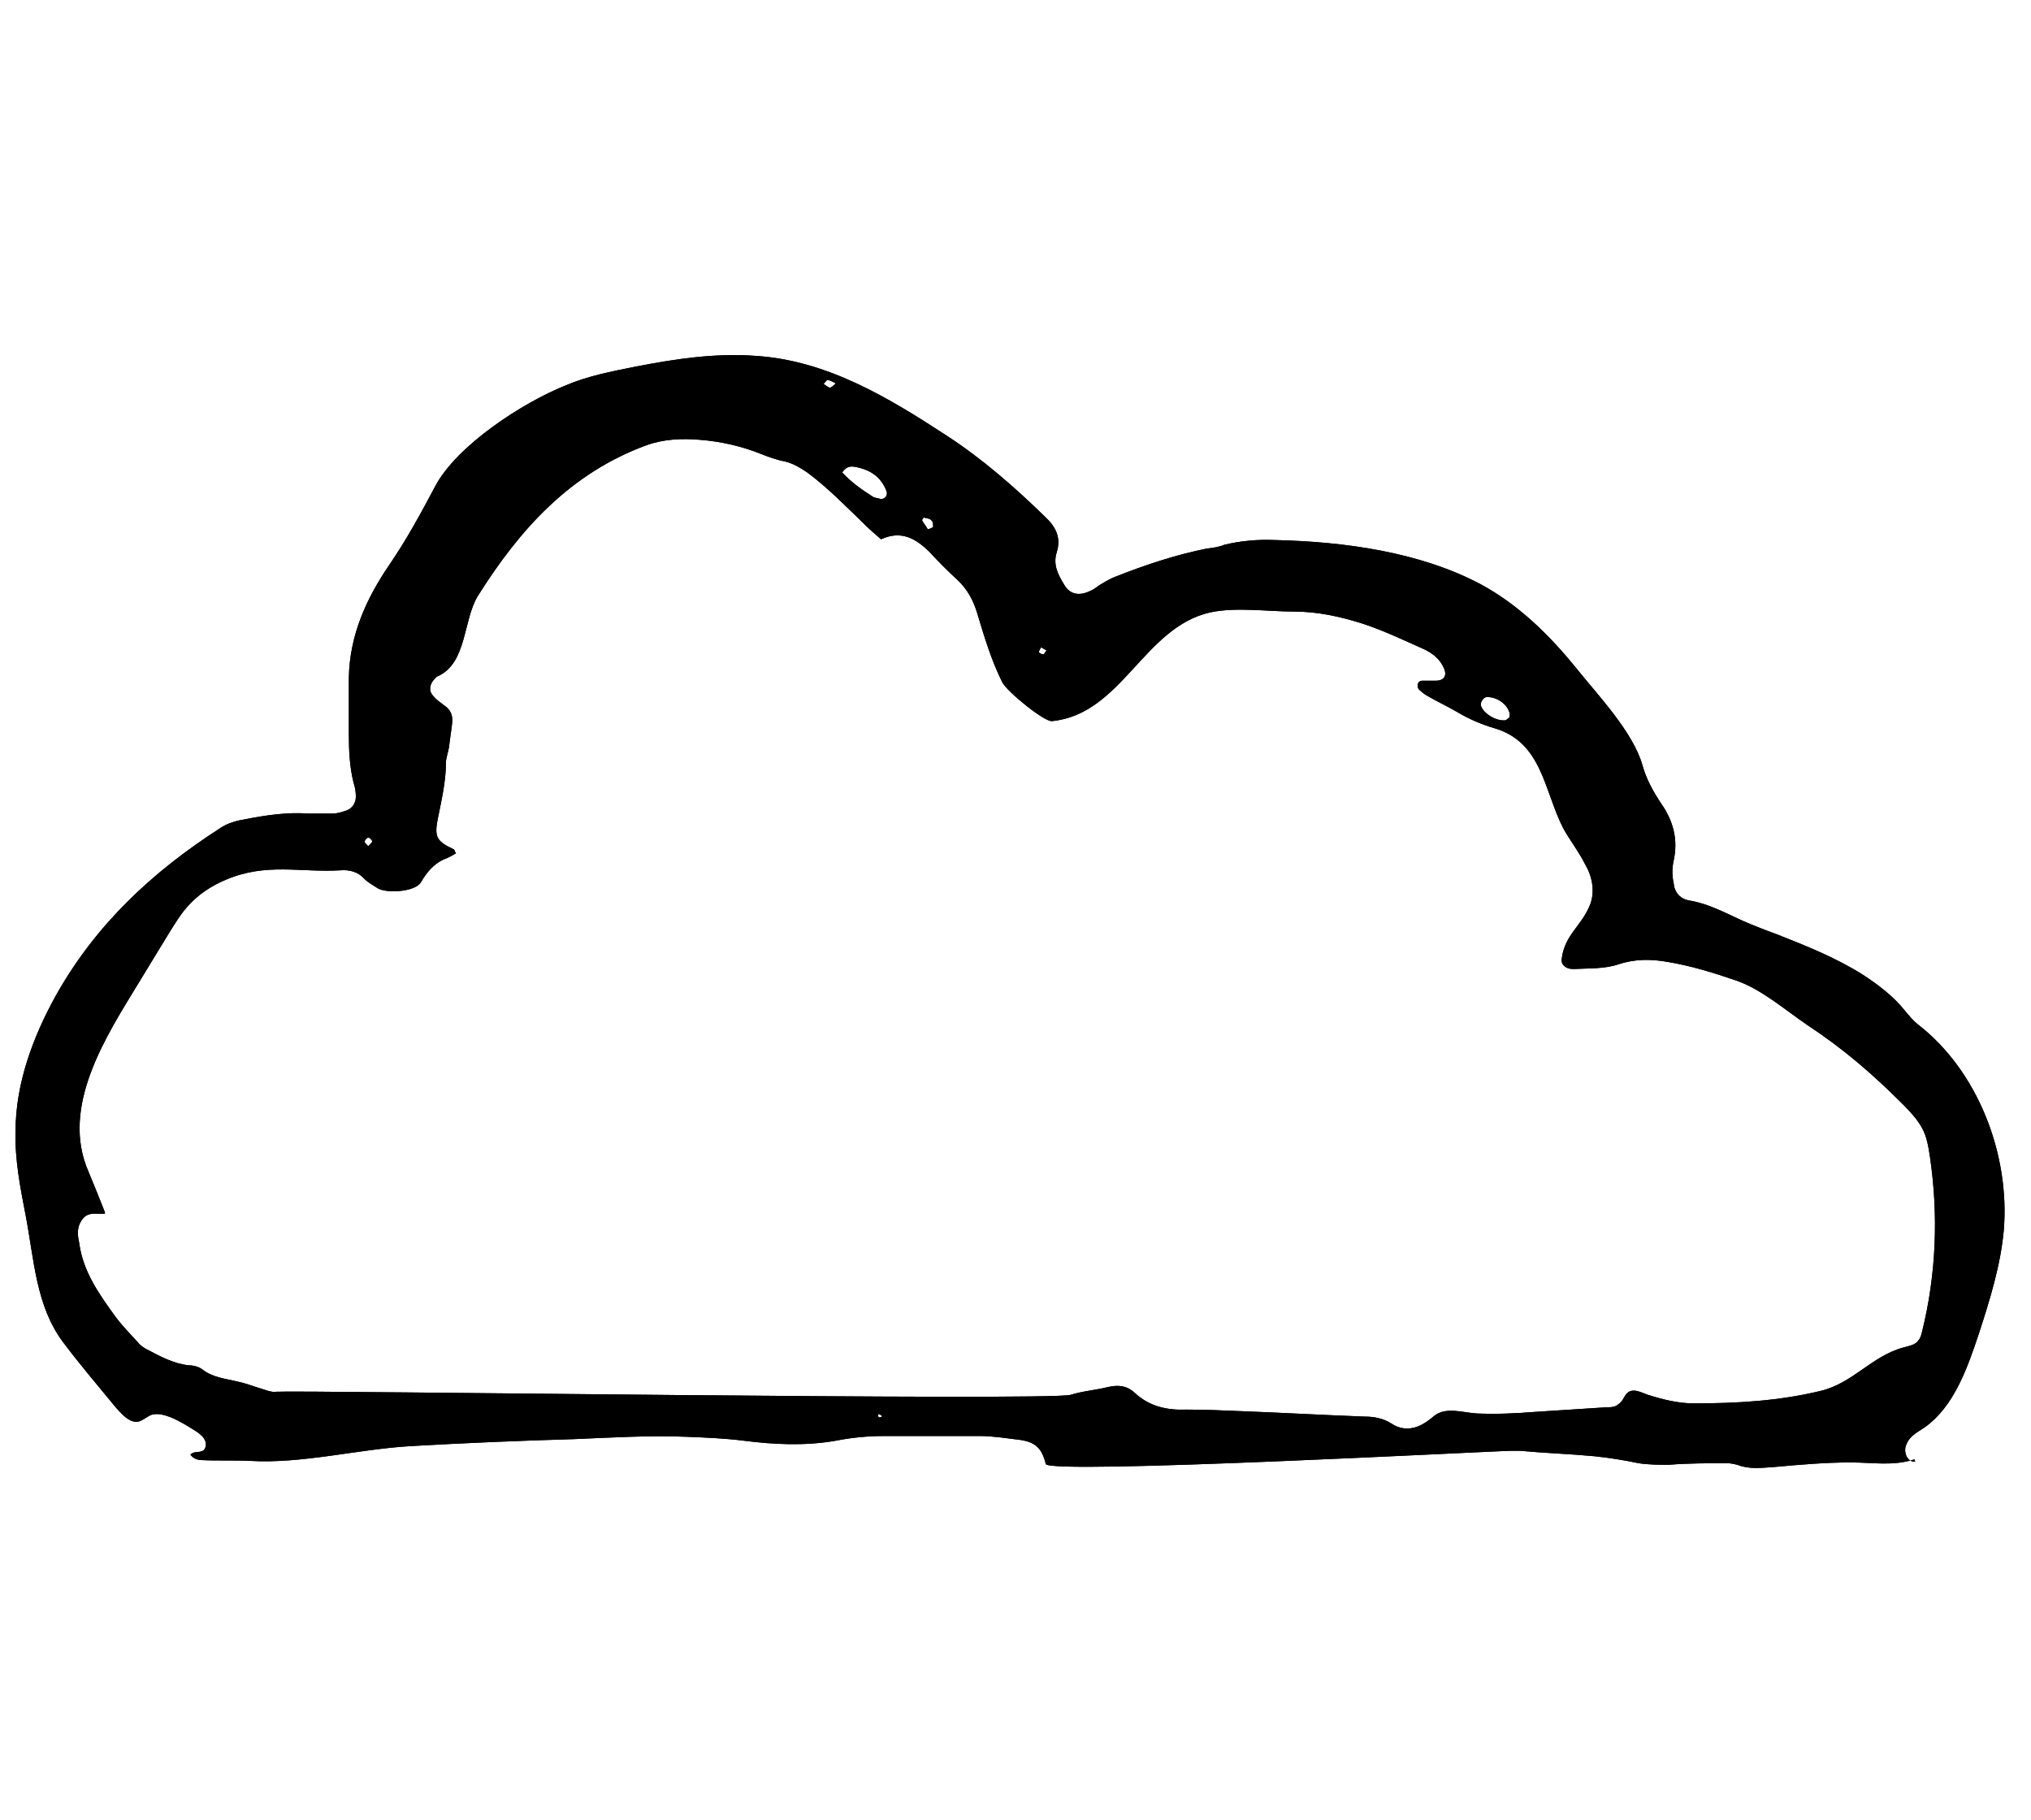 <?xml version="1.0" encoding="UTF-8"?>
<svg id="Layer_1" xmlns="http://www.w3.org/2000/svg" version="1.1" viewBox="0 0 26.14 23.42">
  <!-- Generator: Adobe Illustrator 29.5.1, SVG Export Plug-In . SVG Version: 2.1.0 Build 141)  -->
  <path d="M11.35,18.22s-.04-.03-.05-.02c0,0,0,.03.01.04.01,0,.03,0,.04-.01M13.4,8.33s-.03.05-.03.06c.01.02.04.03.06.03.01,0,.02-.03.04-.05-.02-.01-.04-.02-.07-.04M4.74,10.89s.05-.05.05-.06c0-.02-.03-.05-.05-.05-.02,0-.04.03-.05.05,0,.01.02.03.05.06M10.75,4.93s-.07-.04-.1-.04c-.01,0-.03.03-.05.05.03.02.05.04.08.05.01,0,.04-.02.07-.05M11.95,6.81s.06-.02.06-.03c0-.03,0-.07-.03-.09-.02-.02-.06-.02-.09-.03,0,0-.03.03-.02.04.02.04.05.07.07.11M19.43,9.24s0-.04,0-.06c-.03-.12-.16-.21-.29-.21-.05,0-.09.07-.08.11.03.1.19.2.31.19.02,0,.04-.03.06-.04M10.84,6.08c.12.13.25.22.39.31.03.02.07.02.1.03.06.01.1-.05.08-.1-.07-.18-.2-.27-.39-.31-.06-.01-.12-.02-.18.07M1.35,15.62s-.07,0-.09,0c-.12-.01-.18.02-.23.12-.04.08-.03.17-.01.26.05.37.26.66.47.95.09.12.19.22.29.33.03.04.08.07.12.09.17.09.34.18.53.2.06,0,.13.02.17.05.14.11.3.12.46.16.1.02.2.06.3.09.07.02.13.05.2.04.29-.02,9.94.12,10.22.04.16-.05.32-.06.48-.1.13-.03.24-.02.34.07.19.18.42.23.67.22.23,0,.47.01.7.02.53.02,1.06.05,1.59.07.12,0,.24.02.35.09.1.07.22.08.33.04.08-.03.15-.08.22-.14.15-.12.37-.04.55-.03.25.01.49,0,.74-.02.31-.02.62-.04.93-.06.05,0,.11,0,.15-.04.05-.03.07-.09.1-.13.08-.09.19-.02.28.01.19.06.39.11.59.11.55,0,1.09-.03,1.63-.16.42-.1.66-.45,1.07-.56.07-.02.15-.03.19-.09.03-.03.04-.08.05-.12.18-.73.21-1.49.1-2.24-.02-.13-.04-.26-.1-.37-.06-.11-.15-.21-.24-.3-.4-.4-.77-.72-1.24-1.03-.28-.19-.59-.46-.91-.57-.29-.1-.58-.19-.88-.24-.22-.04-.43-.04-.64.03-.18.06-.38.05-.57.06-.02,0-.05,0-.08-.01-.05-.02-.09-.06-.08-.12.04-.32.26-.42.37-.71.06-.17.02-.36-.07-.51-.08-.16-.19-.3-.28-.46-.25-.49-.27-1.11-.89-1.29-.17-.05-.33-.12-.48-.21-.12-.07-.25-.13-.37-.2-.04-.02-.09-.06-.12-.09-.01-.01-.02-.05-.01-.07,0-.02.03-.04.05-.04.06,0,.12,0,.18,0,.11,0,.15-.07.1-.17-.05-.11-.14-.18-.24-.23-.27-.12-.54-.25-.82-.34-.29-.09-.57-.15-.87-.15-.34,0-.73-.06-1.07.01-.86.19-1.14,1.31-2.04,1.4-.1.01-.58-.38-.64-.5-.14-.28-.23-.58-.32-.88-.05-.17-.13-.32-.26-.44-.12-.11-.24-.23-.35-.35-.18-.18-.37-.29-.63-.17-.07-.06-.14-.12-.2-.18-.24-.23-.48-.48-.75-.68-.09-.06-.17-.11-.28-.14-.11-.02-.22-.06-.32-.1-.25-.1-.52-.16-.78-.18-.23-.02-.47-.01-.69.07-.98.36-1.63,1.08-2.17,1.94-.19.31-.14.86-.51,1.03-.01,0-.03.02-.04.03-.07.07-.09.16-.02.23.04.05.09.08.14.12.08.05.11.13.1.22-.01.1-.03.21-.04.31-.01.07-.04.14-.04.2,0,.25-.06.5-.11.75-.04.22,0,.27.21.37.01,0,.01.03.03.05-.05.03-.1.06-.16.08-.13.06-.22.17-.29.29-.07.13-.45.15-.56.08-.06-.04-.12-.07-.17-.12-.08-.09-.19-.12-.31-.11-.52.03-.95-.1-1.47.12-.19.08-.36.19-.5.35-.09.1-.16.22-.23.33-.13.21-.26.43-.39.64-.42.69-1.02,1.6-.65,2.44.07.17.14.34.21.52M24.64,18.78c-.27.09-.54.04-.82.04-.33,0-.67.03-1,.06-.16.01-.31.03-.46-.03-.04-.01-.09-.02-.13-.02-.25,0-.5,0-.75.02-.13,0-.26,0-.39-.02-.19-.04-.38-.07-.57-.09-.32-.03-.64-.04-.96-.07-.03,0-.07,0-.1,0-.21,0-5.97.31-6,.17-.05-.2-.13-.28-.33-.31-.17-.02-.35-.05-.52-.05-.41,0-.82,0-1.23,0-.21,0-.42.02-.62.06-.4.07-.8.05-1.19,0-.24-.03-.48-.04-.73-.05-.49-.02-.97.01-1.45.03-.7.02-1.41.05-2.11.09-.67.04-1.4.23-2.06.19-.21-.01-.42,0-.62-.01-.06,0-.11-.02-.15-.07.05-.05.1-.02.16-.05.04-.02.05-.09.03-.13-.02-.05-.06-.08-.1-.11-.11-.07-.22-.14-.34-.19-.08-.03-.17-.06-.26-.03-.04.02-.08.05-.12.07-.13.07-.26-.09-.34-.18-.23-.28-.46-.55-.67-.83-.35-.47-.37-1.06-.48-1.63-.07-.36-.14-.72-.13-1.08,0-.61.22-1.21.52-1.75.51-.91,1.24-1.59,2.11-2.15.1-.07.22-.1.34-.12.26-.05.53-.09.8-.07.1,0,.21,0,.31,0,.06,0,.12-.02.18-.04.08-.03.12-.1.12-.18,0-.06-.01-.12-.03-.18-.05-.2-.06-.41-.06-.62,0-.24,0-.49,0-.73.01-.54.22-1.01.52-1.45.22-.32.41-.67.59-1.01.28-.53,1.13-1.08,1.68-1.3.28-.12.59-.18.89-.24.51-.1,1.04-.18,1.56-.14.92.06,1.71.54,2.46,1.03.46.3.87.66,1.26,1.04.14.13.21.27.15.46-.05.16.02.29.1.42.07.12.19.14.32.08.05-.02.09-.05.13-.08.07-.04.13-.08.21-.11.38-.15.77-.28,1.17-.36.08-.01.16-.02.23-.05.21-.05.43-.07.65-.06.88.02,1.86.15,2.65.57.48.26.88.65,1.22,1.07.28.35.74.83.86,1.26.05.18.14.34.24.49.16.23.22.47.16.74-.02.09-.02.19,0,.28.01.12.08.21.21.23.24.04.46.16.68.26.14.06.29.12.43.17.38.15.76.3,1.11.52.2.13.4.28.55.47.05.06.1.12.16.17.78.6,1.19,1.68,1.11,2.65-.04.45-.18.9-.32,1.33-.15.45-.32.94-.7,1.21-.09.06-.19.11-.23.21-.05.09,0,.24.11.23"/>
  <path d="M11.35,18.22s-.04-.03-.05-.02c0,0,0,.03.01.04.01,0,.03,0,.04-.01ZM13.4,8.33s-.03.05-.03.06c.01.02.04.03.06.03.01,0,.02-.03.04-.05-.02-.01-.04-.02-.07-.04ZM4.74,10.89s.05-.05.05-.06c0-.02-.03-.05-.05-.05-.02,0-.04.03-.05.05,0,.01.02.03.05.06ZM10.75,4.93s-.07-.04-.1-.04c-.01,0-.03.03-.05.05.03.02.05.04.08.05.01,0,.04-.02.07-.05ZM11.95,6.81s.06-.02.06-.03c0-.03,0-.07-.03-.09-.02-.02-.06-.02-.09-.03,0,0-.03.03-.02.04.02.04.05.07.07.11ZM19.43,9.24s0-.04,0-.06c-.03-.12-.16-.21-.29-.21-.05,0-.09.07-.08.11.03.1.19.2.31.19.02,0,.04-.03.06-.04ZM10.84,6.08c.12.13.25.22.39.31.03.02.07.02.1.03.06.01.1-.05.08-.1-.07-.18-.2-.27-.39-.31-.06-.01-.12-.02-.18.07ZM1.35,15.62s-.07,0-.09,0c-.12-.01-.18.02-.23.12-.04.08-.03.17-.01.26.05.37.26.66.47.95.09.12.19.22.29.33.03.04.08.07.12.09.17.09.34.18.53.2.06,0,.13.02.17.05.14.11.3.12.46.16.1.02.2.06.3.09.07.02.13.05.2.04.29-.02,9.94.12,10.22.04.16-.05.32-.06.48-.1.13-.03.24-.02.34.07.19.18.42.23.67.22.23,0,.47.01.7.02.53.02,1.06.05,1.59.07.12,0,.24.02.35.09.1.07.22.08.33.04.08-.03.15-.08.22-.14.15-.12.37-.04.55-.03.25.01.49,0,.74-.02.31-.02.62-.04.93-.06.05,0,.11,0,.15-.04.05-.03.07-.09.1-.13.08-.09.19-.02.28.01.19.06.39.11.59.11.55,0,1.09-.03,1.63-.16.42-.1.66-.45,1.07-.56.07-.02.15-.03.19-.09.03-.03.04-.08.05-.12.18-.73.21-1.49.1-2.24-.02-.13-.04-.26-.1-.37-.06-.11-.15-.21-.24-.3-.4-.4-.77-.72-1.24-1.03-.28-.19-.59-.46-.91-.57-.29-.1-.58-.19-.88-.24-.22-.04-.43-.04-.64.03-.18.06-.38.05-.57.06-.02,0-.05,0-.08-.01-.05-.02-.09-.06-.08-.12.04-.32.26-.42.37-.71.06-.17.02-.36-.07-.51-.08-.16-.19-.3-.28-.46-.25-.49-.27-1.11-.89-1.29-.17-.05-.33-.12-.48-.21-.12-.07-.25-.13-.37-.2-.04-.02-.09-.06-.12-.09-.01-.01-.02-.05-.01-.07,0-.02.03-.04.05-.04.06,0,.12,0,.18,0,.11,0,.15-.07.1-.17-.05-.11-.14-.18-.24-.23-.27-.12-.54-.25-.82-.34-.29-.09-.57-.15-.87-.15-.34,0-.73-.06-1.07.01-.86.19-1.14,1.31-2.04,1.4-.1.01-.58-.38-.64-.5-.14-.28-.23-.58-.32-.88-.05-.17-.13-.32-.26-.44-.12-.11-.24-.23-.35-.35-.18-.18-.37-.29-.63-.17-.07-.06-.14-.12-.2-.18-.24-.23-.48-.48-.75-.68-.09-.06-.17-.11-.28-.14-.11-.02-.22-.06-.32-.1-.25-.1-.52-.16-.78-.18-.23-.02-.47-.01-.69.07-.98.36-1.63,1.08-2.17,1.94-.19.31-.14.86-.51,1.03-.01,0-.03.02-.04.03-.07.07-.09.16-.02.23.04.05.09.08.14.12.08.05.11.13.1.22-.01.1-.03.21-.04.31-.01.07-.04.14-.04.2,0,.25-.06.5-.11.75-.04.22,0,.27.21.37.01,0,.01.03.03.05-.05.03-.1.06-.16.08-.13.06-.22.17-.29.29-.07.13-.45.15-.56.08-.06-.04-.12-.07-.17-.12-.08-.09-.19-.12-.31-.11-.52.03-.95-.1-1.47.12-.19.08-.36.19-.5.35-.09.1-.16.22-.23.33-.13.21-.26.43-.39.64-.42.69-1.02,1.6-.65,2.44.07.17.14.34.21.52ZM24.64,18.78c-.27.09-.54.04-.82.04-.33,0-.67.03-1,.06-.16.01-.31.03-.46-.03-.04-.01-.09-.02-.13-.02-.25,0-.5,0-.75.02-.13,0-.26,0-.39-.02-.19-.04-.38-.07-.57-.09-.32-.03-.64-.04-.96-.07-.03,0-.07,0-.1,0-.21,0-5.97.31-6,.17-.05-.2-.13-.28-.33-.31-.17-.02-.35-.05-.52-.05-.41,0-.82,0-1.23,0-.21,0-.42.02-.62.06-.4.07-.8.05-1.19,0-.24-.03-.48-.04-.73-.05-.49-.02-.97.01-1.45.03-.7.02-1.41.05-2.11.09-.67.04-1.4.23-2.06.19-.21-.01-.42,0-.62-.01-.06,0-.11-.02-.15-.07.05-.05.1-.02.16-.05.04-.02.05-.09.03-.13-.02-.05-.06-.08-.1-.11-.11-.07-.22-.14-.34-.19-.08-.03-.17-.06-.26-.03-.04.02-.08.05-.12.07-.13.07-.26-.09-.34-.18-.23-.28-.46-.55-.67-.83-.35-.47-.37-1.06-.48-1.63-.07-.36-.14-.72-.13-1.08,0-.61.22-1.21.52-1.75.51-.91,1.24-1.59,2.11-2.15.1-.07.22-.1.34-.12.26-.05.53-.09.8-.07.1,0,.21,0,.31,0,.06,0,.12-.02.18-.04.08-.03.12-.1.12-.18,0-.06-.01-.12-.03-.18-.05-.2-.06-.41-.06-.62,0-.24,0-.49,0-.73.01-.54.22-1.01.52-1.45.22-.32.41-.67.59-1.01.28-.53,1.13-1.08,1.68-1.3.28-.12.59-.18.89-.24.51-.1,1.04-.18,1.56-.14.92.06,1.71.54,2.46,1.03.46.3.87.66,1.26,1.04.14.13.21.27.15.46-.05.16.02.29.1.42.07.12.19.14.32.08.05-.02.09-.05.13-.08.07-.04.13-.08.21-.11.38-.15.77-.28,1.17-.36.08-.01.16-.02.23-.05.21-.05.43-.07.65-.06.88.02,1.86.15,2.65.57.48.26.88.65,1.22,1.07.28.35.74.83.86,1.26.05.18.14.34.24.49.16.23.22.47.16.74-.02.09-.02.19,0,.28.01.12.08.21.21.23.24.04.46.16.68.26.14.06.29.12.43.17.38.15.76.3,1.11.52.2.13.4.28.55.47.05.06.1.12.16.17.78.6,1.19,1.68,1.11,2.65-.04.45-.18.9-.32,1.33-.15.45-.32.94-.7,1.21-.09.06-.19.11-.23.21-.05.09,0,.24.11.23Z"/>
</svg>